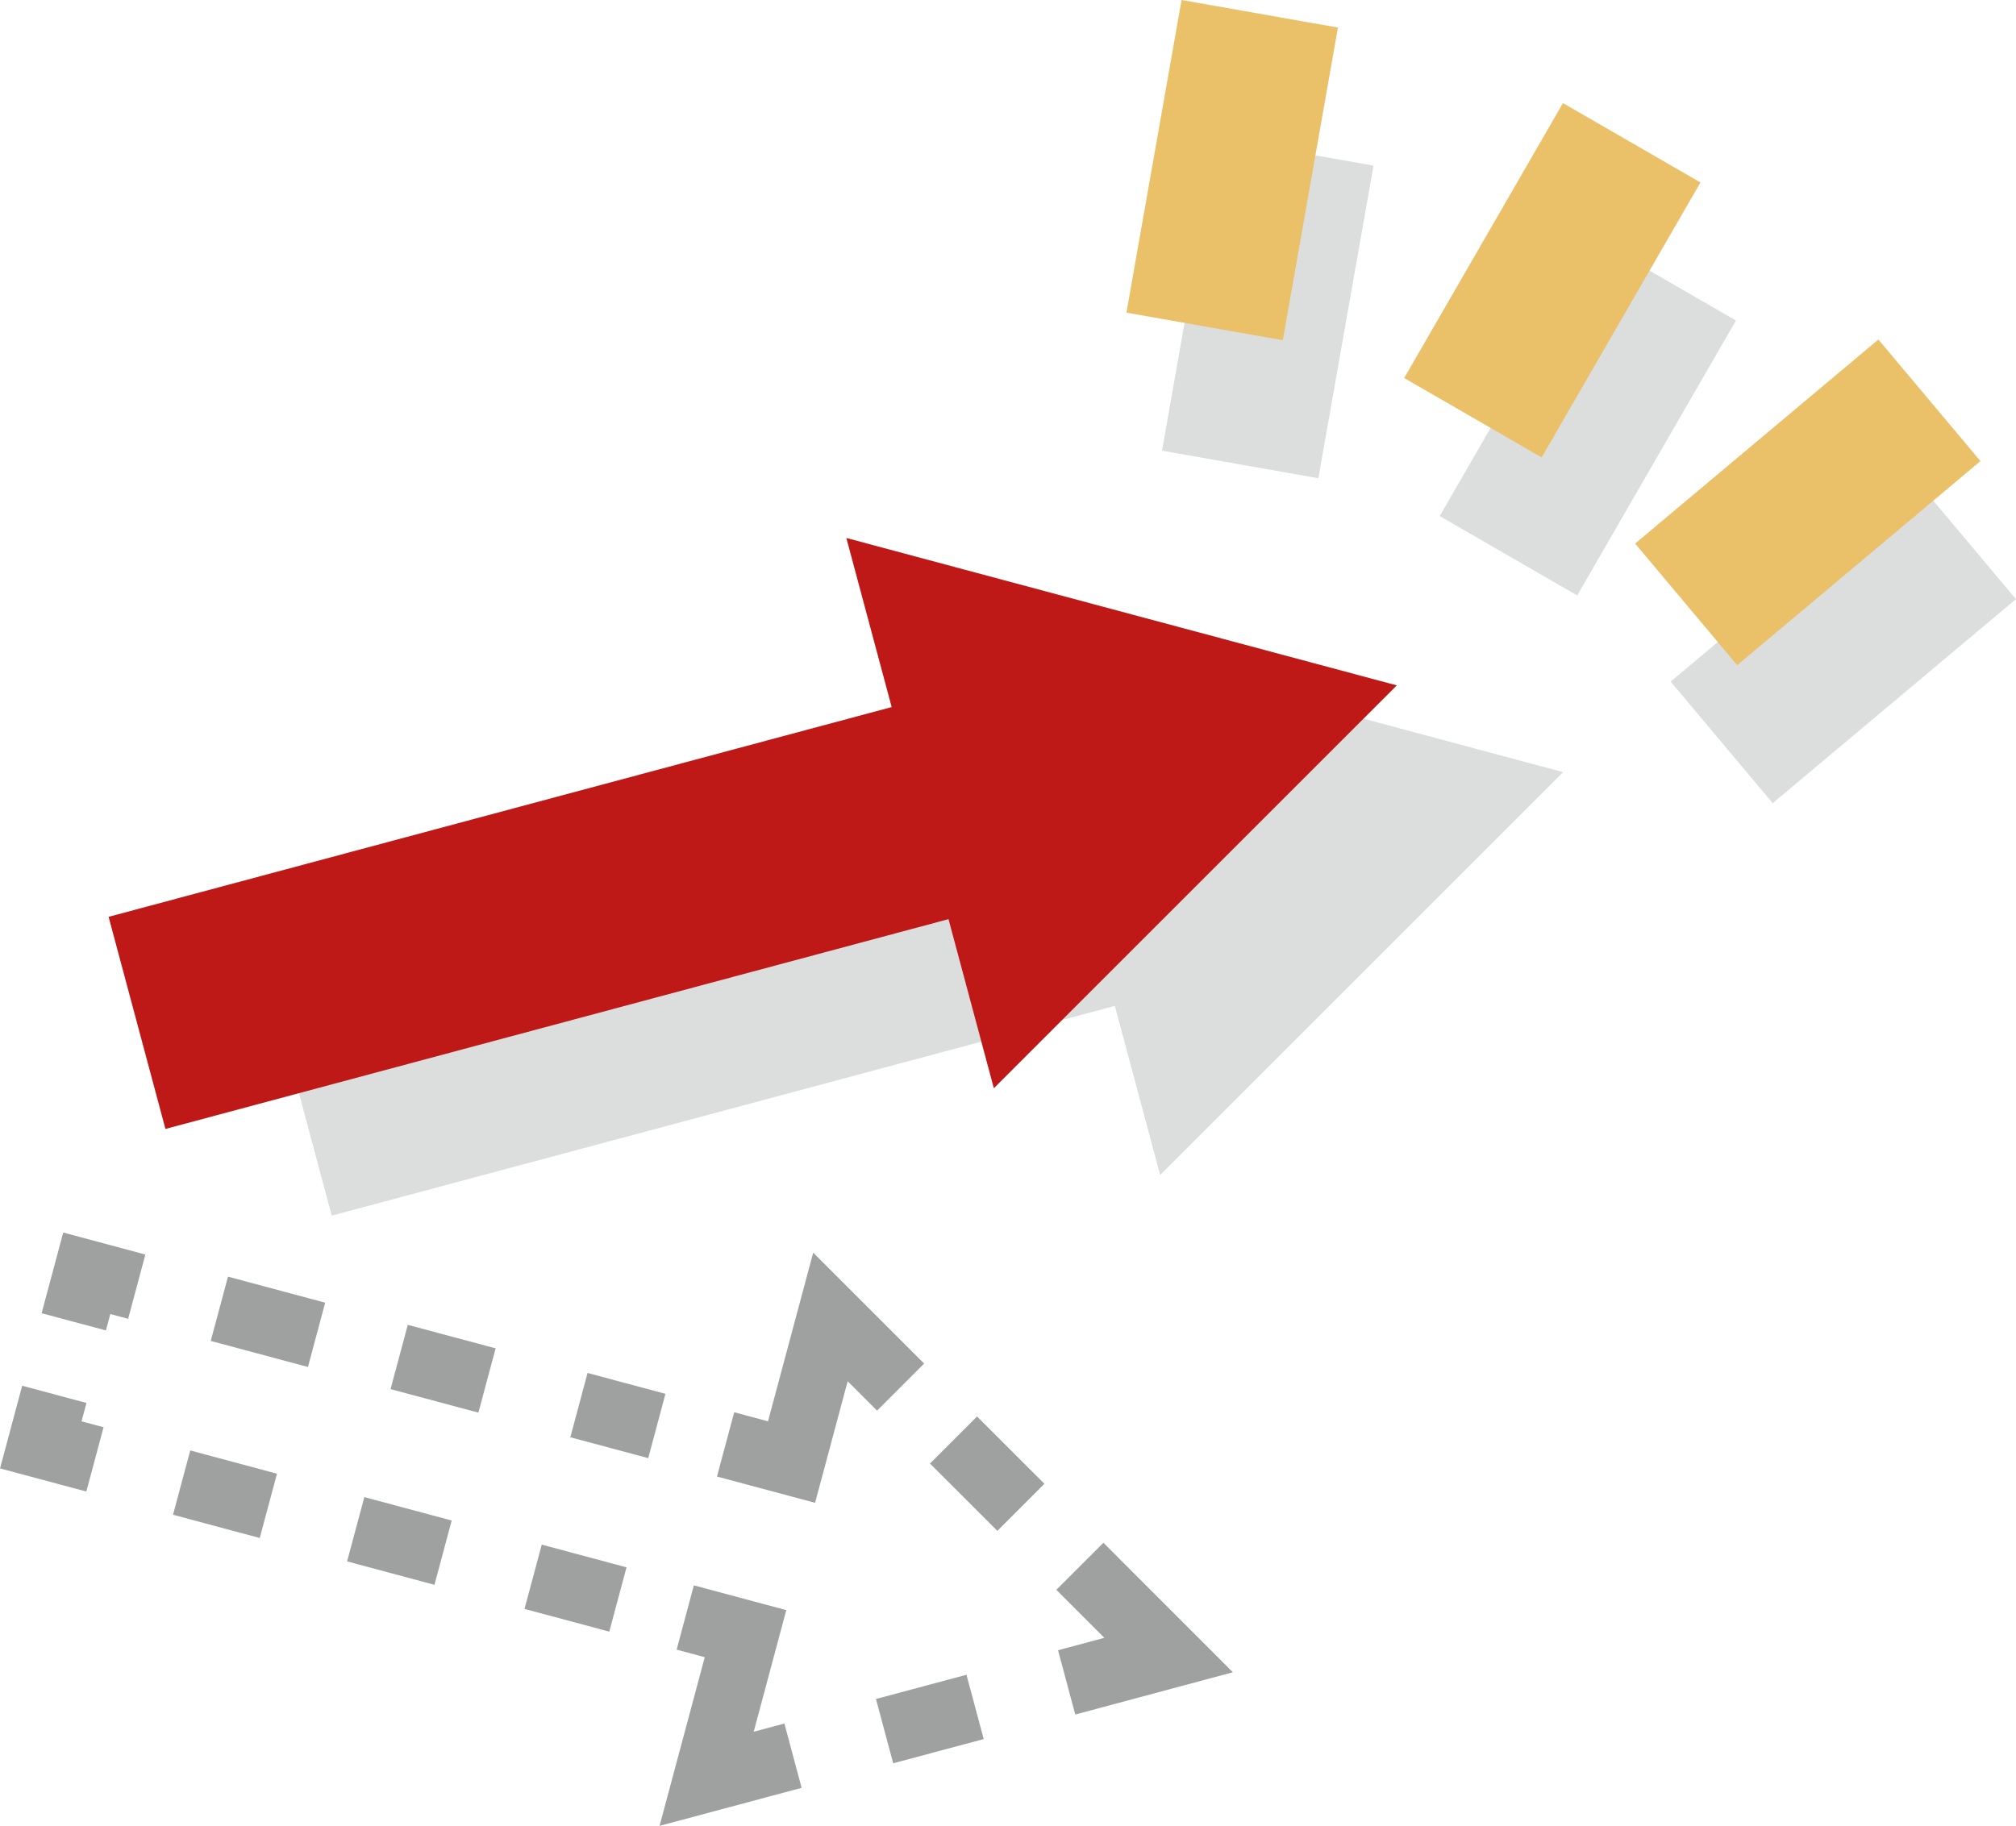 <?xml version="1.0" encoding="UTF-8"?>
<svg xmlns="http://www.w3.org/2000/svg" id="_レイヤー_2" data-name="レイヤー 2" viewBox="0 0 454.19 411.47">
  <defs>
    <style>
      .cls-1 {
        fill: #eac068;
      }

      .cls-2 {
        stroke: #dcdddd;
      }

      .cls-2, .cls-3 {
        stroke-width: 5px;
      }

      .cls-2, .cls-3, .cls-4 {
        stroke-miterlimit: 10;
      }

      .cls-2, .cls-5 {
        fill: #dcdddd;
      }

      .cls-3 {
        fill: #be1817;
        stroke: #be1817;
      }

      .cls-4 {
        fill: none;
        stroke: #9fa0a0;
        stroke-width: 15px;
      }
    </style>
  </defs>
  <g id="_レイヤー_1-2" data-name="レイヤー 1">
    <polygon class="cls-2" points="347.33 175.3 231.68 144.31 241.41 180.65 65 227.92 76.51 270.89 252.93 223.62 262.67 259.96 347.33 175.3"></polygon>
    <g>
      <rect class="cls-5" x="339.84" y="58.49" width="35.77" height="71.54" transform="translate(95.06 -166.23) rotate(30)"></rect>
      <rect class="cls-5" x="267.73" y="33.67" width="35.77" height="71.54" transform="translate(16.4 -48.54) rotate(10)"></rect>
      <rect class="cls-5" x="397.4" y="108.54" width="35.77" height="71.54" transform="translate(258.89 -266.58) rotate(50)"></rect>
    </g>
    <g>
      <line class="cls-4" x1="71.32" y1="300.81" x2="49.42" y2="294.94"></line>
      <line class="cls-4" x1="109.72" y1="311.1" x2="89.93" y2="305.8"></line>
      <line class="cls-4" x1="147.98" y1="321.35" x2="130.43" y2="316.65"></line>
      <polyline class="cls-4" points="202.9 312.59 187.09 296.78 178.33 329.48 163.47 325.5"></polyline>
      <line class="cls-4" x1="230" y1="339.68" x2="214.82" y2="324.51"></line>
      <polyline class="cls-4" points="240.31 379.13 263.28 372.97 243.29 352.97"></polyline>
      <line class="cls-4" x1="199.29" y1="390.12" x2="219.68" y2="384.66"></line>
      <polyline class="cls-4" points="154.38 364.51 167.96 368.15 159.2 400.86 178.66 395.65"></polyline>
      <line class="cls-4" x1="120.11" y1="355.33" x2="139.21" y2="360.45"></line>
      <line class="cls-4" x1="80.14" y1="344.62" x2="99.82" y2="349.9"></line>
      <line class="cls-4" x1="40.92" y1="334.11" x2="60.46" y2="339.35"></line>
      <polyline class="cls-4" points="12.24 314.22 9.19 325.61 21.39 328.88"></polyline>
      <polyline class="cls-4" points="30.81 289.96 19.55 286.94 16.62 297.88"></polyline>
    </g>
    <polygon class="cls-3" points="309.86 155.75 194.21 124.77 203.95 161.11 27.53 208.38 39.04 251.35 215.46 204.07 225.2 240.41 309.86 155.75"></polygon>
    <g>
      <rect class="cls-1" x="331.84" y="27.38" width="35.77" height="71.54" transform="translate(78.43 -166.4) rotate(30)"></rect>
      <rect class="cls-1" x="259.72" y="2.56" width="35.77" height="71.54" transform="translate(10.87 -47.62) rotate(10)"></rect>
      <rect class="cls-1" x="389.4" y="77.43" width="35.77" height="71.54" transform="translate(232.2 -271.56) rotate(50)"></rect>
    </g>
  </g>
</svg>
